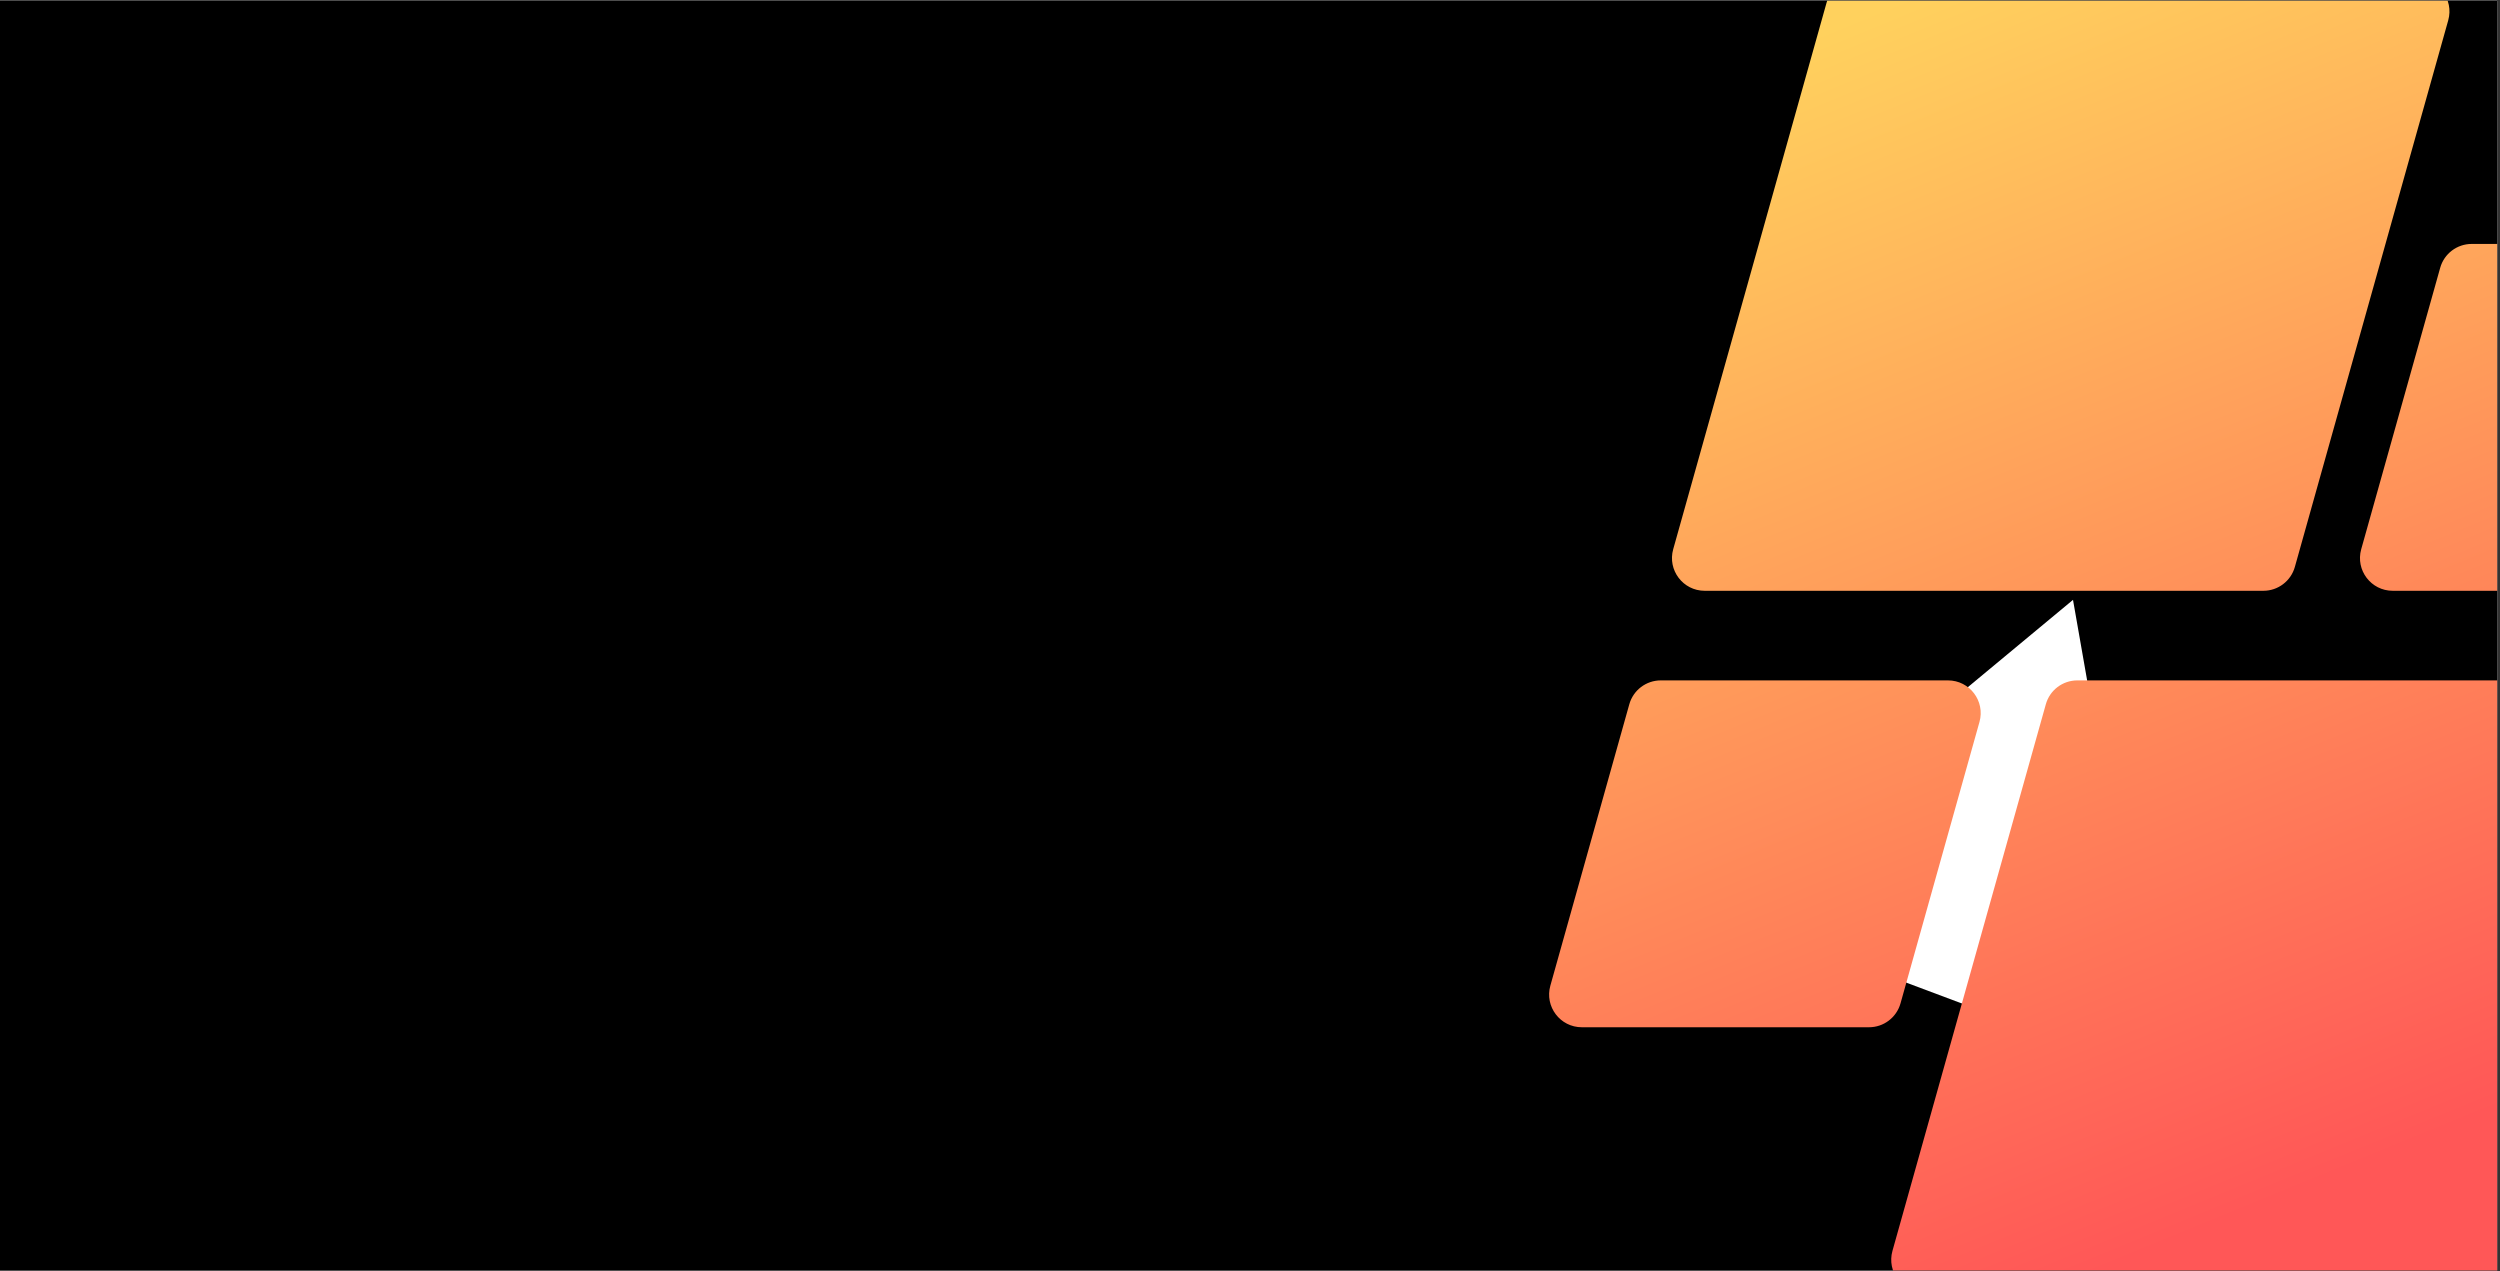 <svg xmlns="http://www.w3.org/2000/svg" xmlns:xlink="http://www.w3.org/1999/xlink" width="590" zoomAndPan="magnify" viewBox="0 0 442.5 225" height="300" preserveAspectRatio="xMidYMid meet" version="1.0"><rect x="0" y="0" width="442.5" height="225" fill="#333333" stroke="none"/><defs><clipPath id="0269c24f34"><path d="M 0 0.129 L 442 0.129 L 442 224.871 L 0 224.871 Z M 0 0.129 " clip-rule="nonzero"/></clipPath><clipPath id="684eb35fe9"><path d="M 301 106 L 382 106 L 382 191 L 301 191 Z M 301 106 " clip-rule="nonzero"/></clipPath><clipPath id="da3bca01c9"><path d="M 414.426 163.398 L 348.93 217.77 L 301.426 160.547 L 366.922 106.176 Z M 414.426 163.398 " clip-rule="nonzero"/></clipPath><clipPath id="d844d87d7f"><path d="M 381.727 190.547 L 301.52 160.465 L 366.922 106.176 Z M 381.727 190.547 " clip-rule="nonzero"/></clipPath><clipPath id="37e2a50d8e"><path d="M 274 0.129 L 442 0.129 L 442 224.871 L 274 224.871 Z M 274 0.129 " clip-rule="nonzero"/></clipPath><clipPath id="f084078149"><path d="M 400.617 104.57 L 301.73 104.57 C 297.898 104.57 295.121 100.91 296.156 97.215 L 323.305 0.469 C 324.008 -2.031 326.285 -3.758 328.879 -3.758 L 427.762 -3.758 C 431.598 -3.758 434.375 -0.098 433.336 3.598 L 406.191 100.344 C 405.488 102.844 403.211 104.57 400.617 104.57 Z M 336.391 177.598 L 350.367 127.785 C 351.402 124.09 348.629 120.43 344.793 120.43 L 293.961 120.43 C 291.367 120.43 289.09 122.156 288.387 124.656 L 274.41 174.469 C 273.375 178.16 276.148 181.824 279.984 181.824 L 330.816 181.824 C 333.41 181.824 335.688 180.098 336.391 177.598 Z M 362.113 124.656 L 334.965 221.402 C 333.93 225.094 336.703 228.758 340.539 228.758 L 439.422 228.758 C 442.016 228.758 444.297 227.031 444.996 224.531 L 472.145 127.785 C 473.18 124.09 470.406 120.43 466.57 120.43 L 367.688 120.43 C 365.09 120.43 362.812 122.156 362.113 124.656 Z M 431.914 47.402 L 417.934 97.215 C 416.898 100.91 419.672 104.57 423.508 104.57 L 474.34 104.57 C 476.934 104.57 479.215 102.844 479.914 100.344 L 493.891 50.531 C 494.93 46.836 492.152 43.176 488.316 43.176 L 437.488 43.176 C 434.891 43.176 432.613 44.902 431.914 47.402 Z M 431.914 47.402 " clip-rule="nonzero"/></clipPath><linearGradient x1="117.23" gradientTransform="matrix(0.465, 0, 0, 0.465, 274.191, -3.757)" y1="-40.486" x2="339.279" gradientUnits="userSpaceOnUse" y2="500.507" id="7f7cfe376b"><stop stop-opacity="1" stop-color="rgb(100%, 81.999%, 36.499%)" offset="0"/><stop stop-opacity="1" stop-color="rgb(100%, 81.999%, 36.499%)" offset="0.062"/><stop stop-opacity="1" stop-color="rgb(100%, 81.999%, 36.499%)" offset="0.078"/><stop stop-opacity="1" stop-color="rgb(100%, 81.999%, 36.499%)" offset="0.086"/><stop stop-opacity="1" stop-color="rgb(100%, 81.793%, 36.488%)" offset="0.09"/><stop stop-opacity="1" stop-color="rgb(100%, 81.589%, 36.479%)" offset="0.094"/><stop stop-opacity="1" stop-color="rgb(100%, 81.358%, 36.467%)" offset="0.098"/><stop stop-opacity="1" stop-color="rgb(100%, 81.129%, 36.456%)" offset="0.102"/><stop stop-opacity="1" stop-color="rgb(100%, 80.901%, 36.444%)" offset="0.105"/><stop stop-opacity="1" stop-color="rgb(100%, 80.672%, 36.433%)" offset="0.109"/><stop stop-opacity="1" stop-color="rgb(100%, 80.441%, 36.421%)" offset="0.113"/><stop stop-opacity="1" stop-color="rgb(100%, 80.212%, 36.409%)" offset="0.117"/><stop stop-opacity="1" stop-color="rgb(100%, 79.982%, 36.397%)" offset="0.121"/><stop stop-opacity="1" stop-color="rgb(100%, 79.753%, 36.386%)" offset="0.125"/><stop stop-opacity="1" stop-color="rgb(100%, 79.523%, 36.374%)" offset="0.129"/><stop stop-opacity="1" stop-color="rgb(100%, 79.294%, 36.363%)" offset="0.133"/><stop stop-opacity="1" stop-color="rgb(100%, 79.065%, 36.351%)" offset="0.137"/><stop stop-opacity="1" stop-color="rgb(100%, 78.836%, 36.34%)" offset="0.141"/><stop stop-opacity="1" stop-color="rgb(100%, 78.606%, 36.328%)" offset="0.145"/><stop stop-opacity="1" stop-color="rgb(100%, 78.377%, 36.317%)" offset="0.148"/><stop stop-opacity="1" stop-color="rgb(100%, 78.146%, 36.305%)" offset="0.152"/><stop stop-opacity="1" stop-color="rgb(100%, 77.917%, 36.295%)" offset="0.156"/><stop stop-opacity="1" stop-color="rgb(100%, 77.689%, 36.282%)" offset="0.16"/><stop stop-opacity="1" stop-color="rgb(100%, 77.46%, 36.272%)" offset="0.164"/><stop stop-opacity="1" stop-color="rgb(100%, 77.229%, 36.259%)" offset="0.168"/><stop stop-opacity="1" stop-color="rgb(100%, 77%, 36.249%)" offset="0.172"/><stop stop-opacity="1" stop-color="rgb(100%, 76.77%, 36.237%)" offset="0.176"/><stop stop-opacity="1" stop-color="rgb(100%, 76.541%, 36.226%)" offset="0.18"/><stop stop-opacity="1" stop-color="rgb(100%, 76.311%, 36.214%)" offset="0.184"/><stop stop-opacity="1" stop-color="rgb(100%, 76.082%, 36.203%)" offset="0.188"/><stop stop-opacity="1" stop-color="rgb(100%, 75.853%, 36.191%)" offset="0.191"/><stop stop-opacity="1" stop-color="rgb(100%, 75.624%, 36.18%)" offset="0.195"/><stop stop-opacity="1" stop-color="rgb(100%, 75.394%, 36.168%)" offset="0.199"/><stop stop-opacity="1" stop-color="rgb(100%, 75.165%, 36.157%)" offset="0.203"/><stop stop-opacity="1" stop-color="rgb(100%, 74.934%, 36.145%)" offset="0.207"/><stop stop-opacity="1" stop-color="rgb(100%, 74.706%, 36.134%)" offset="0.211"/><stop stop-opacity="1" stop-color="rgb(100%, 74.477%, 36.122%)" offset="0.215"/><stop stop-opacity="1" stop-color="rgb(100%, 74.248%, 36.111%)" offset="0.219"/><stop stop-opacity="1" stop-color="rgb(100%, 74.017%, 36.099%)" offset="0.223"/><stop stop-opacity="1" stop-color="rgb(100%, 73.788%, 36.089%)" offset="0.227"/><stop stop-opacity="1" stop-color="rgb(100%, 73.558%, 36.076%)" offset="0.23"/><stop stop-opacity="1" stop-color="rgb(100%, 73.329%, 36.064%)" offset="0.234"/><stop stop-opacity="1" stop-color="rgb(100%, 73.099%, 36.052%)" offset="0.238"/><stop stop-opacity="1" stop-color="rgb(100%, 72.87%, 36.041%)" offset="0.242"/><stop stop-opacity="1" stop-color="rgb(100%, 72.641%, 36.029%)" offset="0.246"/><stop stop-opacity="1" stop-color="rgb(100%, 72.412%, 36.018%)" offset="0.25"/><stop stop-opacity="1" stop-color="rgb(100%, 72.182%, 36.006%)" offset="0.254"/><stop stop-opacity="1" stop-color="rgb(100%, 71.953%, 35.995%)" offset="0.258"/><stop stop-opacity="1" stop-color="rgb(100%, 71.722%, 35.983%)" offset="0.262"/><stop stop-opacity="1" stop-color="rgb(100%, 71.494%, 35.973%)" offset="0.266"/><stop stop-opacity="1" stop-color="rgb(100%, 71.265%, 35.96%)" offset="0.27"/><stop stop-opacity="1" stop-color="rgb(100%, 71.036%, 35.95%)" offset="0.273"/><stop stop-opacity="1" stop-color="rgb(100%, 70.805%, 35.938%)" offset="0.277"/><stop stop-opacity="1" stop-color="rgb(100%, 70.576%, 35.927%)" offset="0.281"/><stop stop-opacity="1" stop-color="rgb(100%, 70.346%, 35.915%)" offset="0.285"/><stop stop-opacity="1" stop-color="rgb(100%, 70.117%, 35.904%)" offset="0.289"/><stop stop-opacity="1" stop-color="rgb(100%, 69.887%, 35.892%)" offset="0.293"/><stop stop-opacity="1" stop-color="rgb(100%, 69.658%, 35.881%)" offset="0.297"/><stop stop-opacity="1" stop-color="rgb(100%, 69.429%, 35.869%)" offset="0.301"/><stop stop-opacity="1" stop-color="rgb(100%, 69.2%, 35.858%)" offset="0.305"/><stop stop-opacity="1" stop-color="rgb(100%, 68.97%, 35.846%)" offset="0.309"/><stop stop-opacity="1" stop-color="rgb(100%, 68.741%, 35.835%)" offset="0.312"/><stop stop-opacity="1" stop-color="rgb(100%, 68.51%, 35.823%)" offset="0.316"/><stop stop-opacity="1" stop-color="rgb(100%, 68.282%, 35.812%)" offset="0.32"/><stop stop-opacity="1" stop-color="rgb(100%, 68.053%, 35.8%)" offset="0.324"/><stop stop-opacity="1" stop-color="rgb(100%, 67.824%, 35.789%)" offset="0.328"/><stop stop-opacity="1" stop-color="rgb(100%, 67.593%, 35.777%)" offset="0.332"/><stop stop-opacity="1" stop-color="rgb(100%, 67.365%, 35.767%)" offset="0.336"/><stop stop-opacity="1" stop-color="rgb(100%, 67.134%, 35.754%)" offset="0.34"/><stop stop-opacity="1" stop-color="rgb(100%, 66.905%, 35.744%)" offset="0.344"/><stop stop-opacity="1" stop-color="rgb(100%, 66.675%, 35.732%)" offset="0.348"/><stop stop-opacity="1" stop-color="rgb(100%, 66.446%, 35.719%)" offset="0.352"/><stop stop-opacity="1" stop-color="rgb(100%, 66.217%, 35.707%)" offset="0.355"/><stop stop-opacity="1" stop-color="rgb(100%, 65.988%, 35.696%)" offset="0.359"/><stop stop-opacity="1" stop-color="rgb(100%, 65.758%, 35.684%)" offset="0.363"/><stop stop-opacity="1" stop-color="rgb(100%, 65.529%, 35.674%)" offset="0.367"/><stop stop-opacity="1" stop-color="rgb(100%, 65.298%, 35.661%)" offset="0.371"/><stop stop-opacity="1" stop-color="rgb(100%, 65.07%, 35.651%)" offset="0.375"/><stop stop-opacity="1" stop-color="rgb(100%, 64.841%, 35.638%)" offset="0.379"/><stop stop-opacity="1" stop-color="rgb(100%, 64.612%, 35.628%)" offset="0.383"/><stop stop-opacity="1" stop-color="rgb(100%, 64.381%, 35.616%)" offset="0.387"/><stop stop-opacity="1" stop-color="rgb(100%, 64.153%, 35.605%)" offset="0.391"/><stop stop-opacity="1" stop-color="rgb(100%, 63.922%, 35.593%)" offset="0.395"/><stop stop-opacity="1" stop-color="rgb(100%, 63.693%, 35.582%)" offset="0.398"/><stop stop-opacity="1" stop-color="rgb(100%, 63.463%, 35.57%)" offset="0.402"/><stop stop-opacity="1" stop-color="rgb(100%, 63.234%, 35.559%)" offset="0.406"/><stop stop-opacity="1" stop-color="rgb(100%, 63.005%, 35.547%)" offset="0.41"/><stop stop-opacity="1" stop-color="rgb(100%, 62.776%, 35.536%)" offset="0.414"/><stop stop-opacity="1" stop-color="rgb(100%, 62.546%, 35.524%)" offset="0.418"/><stop stop-opacity="1" stop-color="rgb(100%, 62.317%, 35.513%)" offset="0.422"/><stop stop-opacity="1" stop-color="rgb(100%, 62.086%, 35.501%)" offset="0.426"/><stop stop-opacity="1" stop-color="rgb(100%, 61.858%, 35.49%)" offset="0.43"/><stop stop-opacity="1" stop-color="rgb(100%, 61.629%, 35.478%)" offset="0.434"/><stop stop-opacity="1" stop-color="rgb(100%, 61.4%, 35.468%)" offset="0.438"/><stop stop-opacity="1" stop-color="rgb(100%, 61.169%, 35.455%)" offset="0.441"/><stop stop-opacity="1" stop-color="rgb(100%, 60.941%, 35.445%)" offset="0.445"/><stop stop-opacity="1" stop-color="rgb(100%, 60.71%, 35.432%)" offset="0.449"/><stop stop-opacity="1" stop-color="rgb(100%, 60.481%, 35.422%)" offset="0.453"/><stop stop-opacity="1" stop-color="rgb(100%, 60.251%, 35.41%)" offset="0.457"/><stop stop-opacity="1" stop-color="rgb(100%, 60.022%, 35.399%)" offset="0.461"/><stop stop-opacity="1" stop-color="rgb(100%, 59.793%, 35.387%)" offset="0.465"/><stop stop-opacity="1" stop-color="rgb(100%, 59.564%, 35.374%)" offset="0.469"/><stop stop-opacity="1" stop-color="rgb(100%, 59.334%, 35.362%)" offset="0.473"/><stop stop-opacity="1" stop-color="rgb(100%, 59.105%, 35.352%)" offset="0.477"/><stop stop-opacity="1" stop-color="rgb(100%, 58.875%, 35.339%)" offset="0.48"/><stop stop-opacity="1" stop-color="rgb(100%, 58.646%, 35.329%)" offset="0.484"/><stop stop-opacity="1" stop-color="rgb(100%, 58.417%, 35.316%)" offset="0.488"/><stop stop-opacity="1" stop-color="rgb(100%, 58.188%, 35.306%)" offset="0.492"/><stop stop-opacity="1" stop-color="rgb(100%, 57.957%, 35.294%)" offset="0.496"/><stop stop-opacity="1" stop-color="rgb(100%, 57.729%, 35.283%)" offset="0.5"/><stop stop-opacity="1" stop-color="rgb(100%, 57.498%, 35.271%)" offset="0.504"/><stop stop-opacity="1" stop-color="rgb(100%, 57.269%, 35.26%)" offset="0.508"/><stop stop-opacity="1" stop-color="rgb(100%, 57.039%, 35.248%)" offset="0.512"/><stop stop-opacity="1" stop-color="rgb(100%, 56.81%, 35.237%)" offset="0.516"/><stop stop-opacity="1" stop-color="rgb(100%, 56.581%, 35.225%)" offset="0.52"/><stop stop-opacity="1" stop-color="rgb(100%, 56.352%, 35.214%)" offset="0.523"/><stop stop-opacity="1" stop-color="rgb(100%, 56.122%, 35.202%)" offset="0.527"/><stop stop-opacity="1" stop-color="rgb(100%, 55.893%, 35.191%)" offset="0.531"/><stop stop-opacity="1" stop-color="rgb(100%, 55.663%, 35.179%)" offset="0.535"/><stop stop-opacity="1" stop-color="rgb(100%, 55.434%, 35.168%)" offset="0.539"/><stop stop-opacity="1" stop-color="rgb(100%, 55.205%, 35.156%)" offset="0.543"/><stop stop-opacity="1" stop-color="rgb(100%, 54.976%, 35.146%)" offset="0.547"/><stop stop-opacity="1" stop-color="rgb(100%, 54.745%, 35.133%)" offset="0.551"/><stop stop-opacity="1" stop-color="rgb(100%, 54.517%, 35.123%)" offset="0.555"/><stop stop-opacity="1" stop-color="rgb(100%, 54.286%, 35.11%)" offset="0.559"/><stop stop-opacity="1" stop-color="rgb(100%, 54.057%, 35.1%)" offset="0.562"/><stop stop-opacity="1" stop-color="rgb(100%, 53.827%, 35.088%)" offset="0.566"/><stop stop-opacity="1" stop-color="rgb(100%, 53.598%, 35.077%)" offset="0.57"/><stop stop-opacity="1" stop-color="rgb(100%, 53.369%, 35.065%)" offset="0.574"/><stop stop-opacity="1" stop-color="rgb(100%, 53.14%, 35.052%)" offset="0.578"/><stop stop-opacity="1" stop-color="rgb(100%, 52.91%, 35.04%)" offset="0.582"/><stop stop-opacity="1" stop-color="rgb(100%, 52.681%, 35.03%)" offset="0.586"/><stop stop-opacity="1" stop-color="rgb(100%, 52.451%, 35.017%)" offset="0.59"/><stop stop-opacity="1" stop-color="rgb(100%, 52.222%, 35.007%)" offset="0.594"/><stop stop-opacity="1" stop-color="rgb(100%, 51.993%, 34.995%)" offset="0.598"/><stop stop-opacity="1" stop-color="rgb(100%, 51.764%, 34.984%)" offset="0.602"/><stop stop-opacity="1" stop-color="rgb(100%, 51.534%, 34.972%)" offset="0.605"/><stop stop-opacity="1" stop-color="rgb(100%, 51.305%, 34.961%)" offset="0.609"/><stop stop-opacity="1" stop-color="rgb(100%, 51.074%, 34.949%)" offset="0.613"/><stop stop-opacity="1" stop-color="rgb(100%, 50.845%, 34.938%)" offset="0.617"/><stop stop-opacity="1" stop-color="rgb(100%, 50.615%, 34.926%)" offset="0.621"/><stop stop-opacity="1" stop-color="rgb(100%, 50.386%, 34.915%)" offset="0.625"/><stop stop-opacity="1" stop-color="rgb(100%, 50.157%, 34.903%)" offset="0.629"/><stop stop-opacity="1" stop-color="rgb(100%, 49.928%, 34.892%)" offset="0.633"/><stop stop-opacity="1" stop-color="rgb(100%, 49.698%, 34.88%)" offset="0.637"/><stop stop-opacity="1" stop-color="rgb(100%, 49.469%, 34.869%)" offset="0.641"/><stop stop-opacity="1" stop-color="rgb(100%, 49.239%, 34.857%)" offset="0.645"/><stop stop-opacity="1" stop-color="rgb(100%, 49.01%, 34.846%)" offset="0.648"/><stop stop-opacity="1" stop-color="rgb(100%, 48.781%, 34.834%)" offset="0.652"/><stop stop-opacity="1" stop-color="rgb(100%, 48.552%, 34.824%)" offset="0.656"/><stop stop-opacity="1" stop-color="rgb(100%, 48.322%, 34.811%)" offset="0.66"/><stop stop-opacity="1" stop-color="rgb(100%, 48.093%, 34.801%)" offset="0.664"/><stop stop-opacity="1" stop-color="rgb(100%, 47.862%, 34.789%)" offset="0.668"/><stop stop-opacity="1" stop-color="rgb(100%, 47.633%, 34.778%)" offset="0.672"/><stop stop-opacity="1" stop-color="rgb(100%, 47.403%, 34.766%)" offset="0.676"/><stop stop-opacity="1" stop-color="rgb(100%, 47.174%, 34.755%)" offset="0.68"/><stop stop-opacity="1" stop-color="rgb(100%, 46.945%, 34.743%)" offset="0.684"/><stop stop-opacity="1" stop-color="rgb(100%, 46.716%, 34.732%)" offset="0.688"/><stop stop-opacity="1" stop-color="rgb(100%, 46.486%, 34.72%)" offset="0.691"/><stop stop-opacity="1" stop-color="rgb(100%, 46.257%, 34.708%)" offset="0.695"/><stop stop-opacity="1" stop-color="rgb(100%, 46.027%, 34.695%)" offset="0.699"/><stop stop-opacity="1" stop-color="rgb(100%, 45.798%, 34.685%)" offset="0.703"/><stop stop-opacity="1" stop-color="rgb(100%, 45.569%, 34.673%)" offset="0.707"/><stop stop-opacity="1" stop-color="rgb(100%, 45.34%, 34.662%)" offset="0.711"/><stop stop-opacity="1" stop-color="rgb(100%, 45.11%, 34.65%)" offset="0.715"/><stop stop-opacity="1" stop-color="rgb(100%, 44.881%, 34.639%)" offset="0.719"/><stop stop-opacity="1" stop-color="rgb(100%, 44.65%, 34.627%)" offset="0.723"/><stop stop-opacity="1" stop-color="rgb(100%, 44.421%, 34.616%)" offset="0.727"/><stop stop-opacity="1" stop-color="rgb(100%, 44.191%, 34.604%)" offset="0.73"/><stop stop-opacity="1" stop-color="rgb(100%, 43.962%, 34.593%)" offset="0.734"/><stop stop-opacity="1" stop-color="rgb(100%, 43.733%, 34.581%)" offset="0.738"/><stop stop-opacity="1" stop-color="rgb(100%, 43.504%, 34.57%)" offset="0.742"/><stop stop-opacity="1" stop-color="rgb(100%, 43.274%, 34.558%)" offset="0.746"/><stop stop-opacity="1" stop-color="rgb(100%, 43.045%, 34.547%)" offset="0.75"/><stop stop-opacity="1" stop-color="rgb(100%, 42.815%, 34.535%)" offset="0.754"/><stop stop-opacity="1" stop-color="rgb(100%, 42.586%, 34.525%)" offset="0.758"/><stop stop-opacity="1" stop-color="rgb(100%, 42.357%, 34.512%)" offset="0.762"/><stop stop-opacity="1" stop-color="rgb(100%, 42.128%, 34.502%)" offset="0.766"/><stop stop-opacity="1" stop-color="rgb(100%, 41.898%, 34.489%)" offset="0.77"/><stop stop-opacity="1" stop-color="rgb(100%, 41.669%, 34.479%)" offset="0.773"/><stop stop-opacity="1" stop-color="rgb(100%, 41.438%, 34.467%)" offset="0.777"/><stop stop-opacity="1" stop-color="rgb(100%, 41.209%, 34.456%)" offset="0.781"/><stop stop-opacity="1" stop-color="rgb(100%, 40.979%, 34.444%)" offset="0.785"/><stop stop-opacity="1" stop-color="rgb(100%, 40.75%, 34.433%)" offset="0.789"/><stop stop-opacity="1" stop-color="rgb(100%, 40.521%, 34.421%)" offset="0.793"/><stop stop-opacity="1" stop-color="rgb(100%, 40.292%, 34.41%)" offset="0.797"/><stop stop-opacity="1" stop-color="rgb(100%, 40.062%, 34.398%)" offset="0.801"/><stop stop-opacity="1" stop-color="rgb(100%, 39.833%, 34.387%)" offset="0.805"/><stop stop-opacity="1" stop-color="rgb(100%, 39.603%, 34.375%)" offset="0.809"/><stop stop-opacity="1" stop-color="rgb(100%, 39.374%, 34.363%)" offset="0.812"/><stop stop-opacity="1" stop-color="rgb(100%, 39.145%, 34.351%)" offset="0.816"/><stop stop-opacity="1" stop-color="rgb(100%, 38.916%, 34.34%)" offset="0.82"/><stop stop-opacity="1" stop-color="rgb(100%, 38.686%, 34.328%)" offset="0.824"/><stop stop-opacity="1" stop-color="rgb(100%, 38.457%, 34.317%)" offset="0.828"/><stop stop-opacity="1" stop-color="rgb(100%, 38.226%, 34.305%)" offset="0.832"/><stop stop-opacity="1" stop-color="rgb(100%, 37.997%, 34.294%)" offset="0.836"/><stop stop-opacity="1" stop-color="rgb(100%, 37.767%, 34.282%)" offset="0.84"/><stop stop-opacity="1" stop-color="rgb(100%, 37.538%, 34.271%)" offset="0.844"/><stop stop-opacity="1" stop-color="rgb(100%, 37.309%, 34.259%)" offset="0.848"/><stop stop-opacity="1" stop-color="rgb(100%, 37.08%, 34.248%)" offset="0.852"/><stop stop-opacity="1" stop-color="rgb(100%, 36.85%, 34.236%)" offset="0.855"/><stop stop-opacity="1" stop-color="rgb(100%, 36.621%, 34.225%)" offset="0.859"/><stop stop-opacity="1" stop-color="rgb(100%, 36.391%, 34.213%)" offset="0.863"/><stop stop-opacity="1" stop-color="rgb(100%, 36.162%, 34.203%)" offset="0.867"/><stop stop-opacity="1" stop-color="rgb(100%, 35.933%, 34.19%)" offset="0.871"/><stop stop-opacity="1" stop-color="rgb(100%, 35.704%, 34.18%)" offset="0.875"/><stop stop-opacity="1" stop-color="rgb(100%, 35.474%, 34.167%)" offset="0.879"/><stop stop-opacity="1" stop-color="rgb(100%, 35.245%, 34.157%)" offset="0.883"/><stop stop-opacity="1" stop-color="rgb(100%, 35.014%, 34.145%)" offset="0.887"/><stop stop-opacity="1" stop-color="rgb(100%, 34.785%, 34.134%)" offset="0.891"/><stop stop-opacity="1" stop-color="rgb(100%, 34.555%, 34.122%)" offset="0.895"/><stop stop-opacity="1" stop-color="rgb(100%, 34.326%, 34.111%)" offset="0.898"/><stop stop-opacity="1" stop-color="rgb(100%, 34.212%, 34.105%)" offset="0.906"/><stop stop-opacity="1" stop-color="rgb(100%, 34.099%, 34.099%)" offset="0.938"/><stop stop-opacity="1" stop-color="rgb(100%, 34.099%, 34.099%)" offset="1"/></linearGradient></defs><g clip-path="url(#0269c24f34)"><path fill="#ffffff" d="M 0 0.129 L 442 0.129 L 442 224.871 L 0 224.871 Z M 0 0.129 " fill-opacity="1" fill-rule="nonzero"/><path fill="#000000" d="M 0 0.129 L 442 0.129 L 442 224.871 L 0 224.871 Z M 0 0.129 " fill-opacity="1" fill-rule="nonzero"/></g><g clip-path="url(#684eb35fe9)"><g clip-path="url(#da3bca01c9)"><g clip-path="url(#d844d87d7f)"><path fill="#ffffff" d="M 414.426 163.398 L 348.93 217.77 L 301.426 160.547 L 366.922 106.176 Z M 414.426 163.398 " fill-opacity="1" fill-rule="nonzero"/></g></g></g><g clip-path="url(#37e2a50d8e)"><g clip-path="url(#f084078149)"><path fill="url(#7f7cfe376b)" d="M 273.375 0.129 L 273.375 224.871 L 442 224.871 L 442 0.129 Z M 273.375 0.129 " fill-rule="nonzero"/></g></g></svg>
